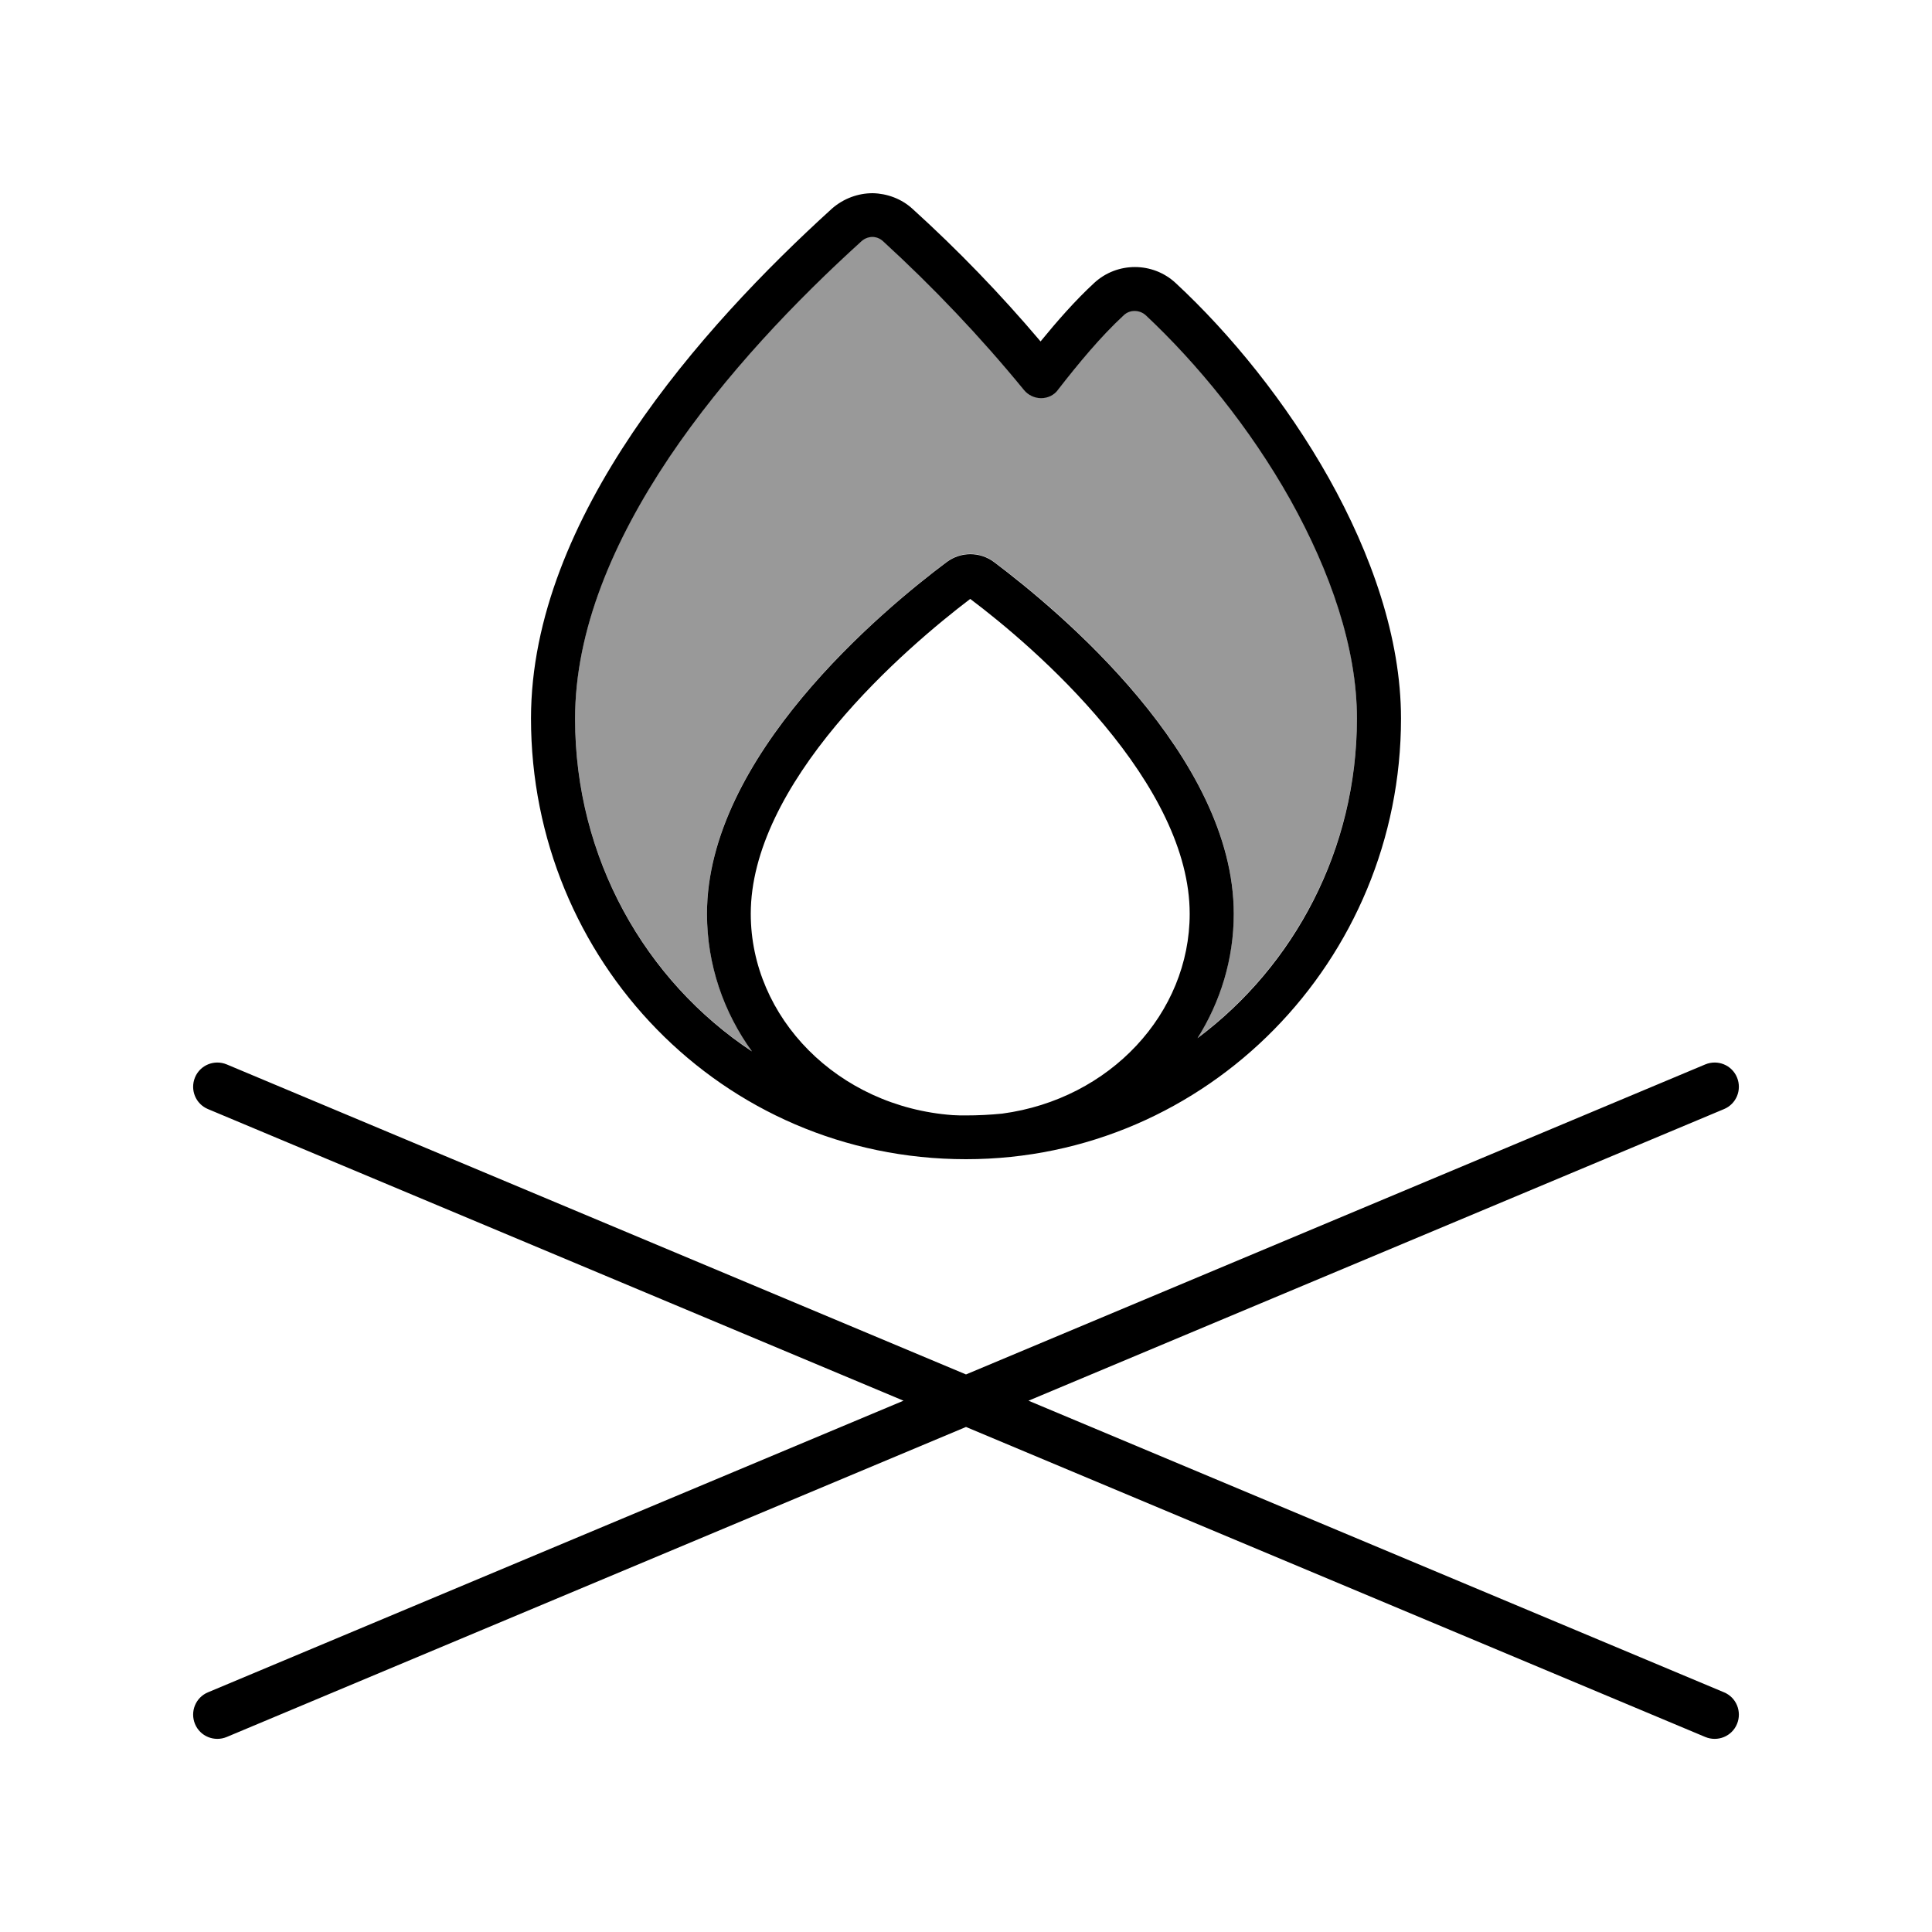 <svg xmlns="http://www.w3.org/2000/svg" viewBox="0 0 640 640"><!--! Font Awesome Pro 7.1.0 by @fontawesome - https://fontawesome.com License - https://fontawesome.com/license (Commercial License) Copyright 2025 Fonticons, Inc. --><path opacity=".4" fill="currentColor" d="M190.5 238C190.5 284 213.6 324.7 249.1 348.2C239.7 335.2 234.2 319.5 234.2 302.6C234.2 250.4 292.2 202.2 313.6 186.1C318.3 182.6 324.6 182.6 329.3 186.1C350.8 202.2 408.7 250.5 408.7 302.6C408.7 317.6 404.3 331.7 396.7 343.8C428.7 319.8 449.5 281.2 449.5 237.9C449.5 214.5 440.8 189.1 427.4 165.4C414.1 141.7 396.5 120.1 379.5 104.3C377.5 102.4 374.3 102.4 372.3 104.3C364.5 111.5 357.2 120.5 350.5 129C349.1 130.7 347.1 131.8 344.9 131.8C342.7 131.8 340.6 130.8 339.2 129.1C324.7 111.4 309.1 95 292.5 79.8C291.5 78.9 290.3 78.4 289 78.4C287.7 78.4 286.4 78.9 285.4 79.8C264 99.2 240.2 123.9 221.7 151.4C203.2 178.9 190.5 208.6 190.5 238z"/><path fill="currentColor" d="M289 78.5C290.3 78.5 291.5 79 292.5 79.9C309.1 95.1 324.7 111.5 339.2 129.2C340.6 130.9 342.7 131.9 344.9 131.9C347.1 131.9 349.2 130.9 350.5 129.1C357.2 120.5 364.6 111.5 372.3 104.4C374.3 102.5 377.5 102.6 379.5 104.4C396.5 120.3 414.1 141.8 427.4 165.5C440.7 189.3 449.5 214.6 449.5 238C449.5 281.3 428.8 319.9 396.7 343.9C404.3 331.8 408.7 317.7 408.7 302.7C408.7 250.5 350.7 202.3 329.3 186.2C324.6 182.7 318.3 182.7 313.6 186.2C292.1 202.3 234.2 250.6 234.2 302.7C234.2 319.6 239.7 335.3 249.1 348.3C213.6 324.8 190.5 284.1 190.5 238.1C190.5 208.7 203.2 179.1 221.7 151.5C240.2 124 264 99.3 285.4 79.9C286.4 79 287.7 78.5 289 78.5zM320 369.5C318.5 369.5 317.1 369.5 315.6 369.4C277.4 366.6 248.7 337 248.7 302.7C248.7 281.8 260.5 260 277 240.2C292.7 221.4 311 206.3 321.4 198.4C331.9 206.3 350.1 221.3 365.8 240.2C382.2 259.9 394.1 281.7 394.1 302.7C394.1 335.6 367.8 364.1 332 368.9C328 369.3 324 369.5 319.9 369.5zM275.6 69.1C253.8 88.9 229 114.5 209.6 143.3C190.3 172 175.9 204.5 175.9 238C175.9 318 239.1 384 320 384C400 384 464.1 318.1 464.1 238C464.1 211.2 454.2 183.4 440.2 158.4C426.1 133.3 407.6 110.6 389.5 93.8C381.9 86.7 370.1 86.7 362.5 93.7C356.1 99.6 350.1 106.5 344.7 113.1C331.4 97.4 317.3 82.8 302.3 69.2C298.6 65.8 293.8 64.1 289.1 64C284.3 64 279.5 65.7 275.6 69.1zM75.1 352.6C71 350.9 66.3 352.8 64.6 356.9C62.9 361 64.8 365.7 68.9 367.4L299.3 464L68.9 560.6C64.8 562.3 62.9 567 64.6 571.1C66.3 575.2 71 577.1 75.1 575.4L320 472.7L564.9 575.4C569 577.1 573.7 575.2 575.4 571.1C577.1 567 575.2 562.3 571.1 560.6L340.7 464L571.1 367.4C575.2 365.7 577.1 361 575.4 356.9C573.7 352.8 569 350.9 564.9 352.6L320 455.3L75.1 352.6z"/></svg>